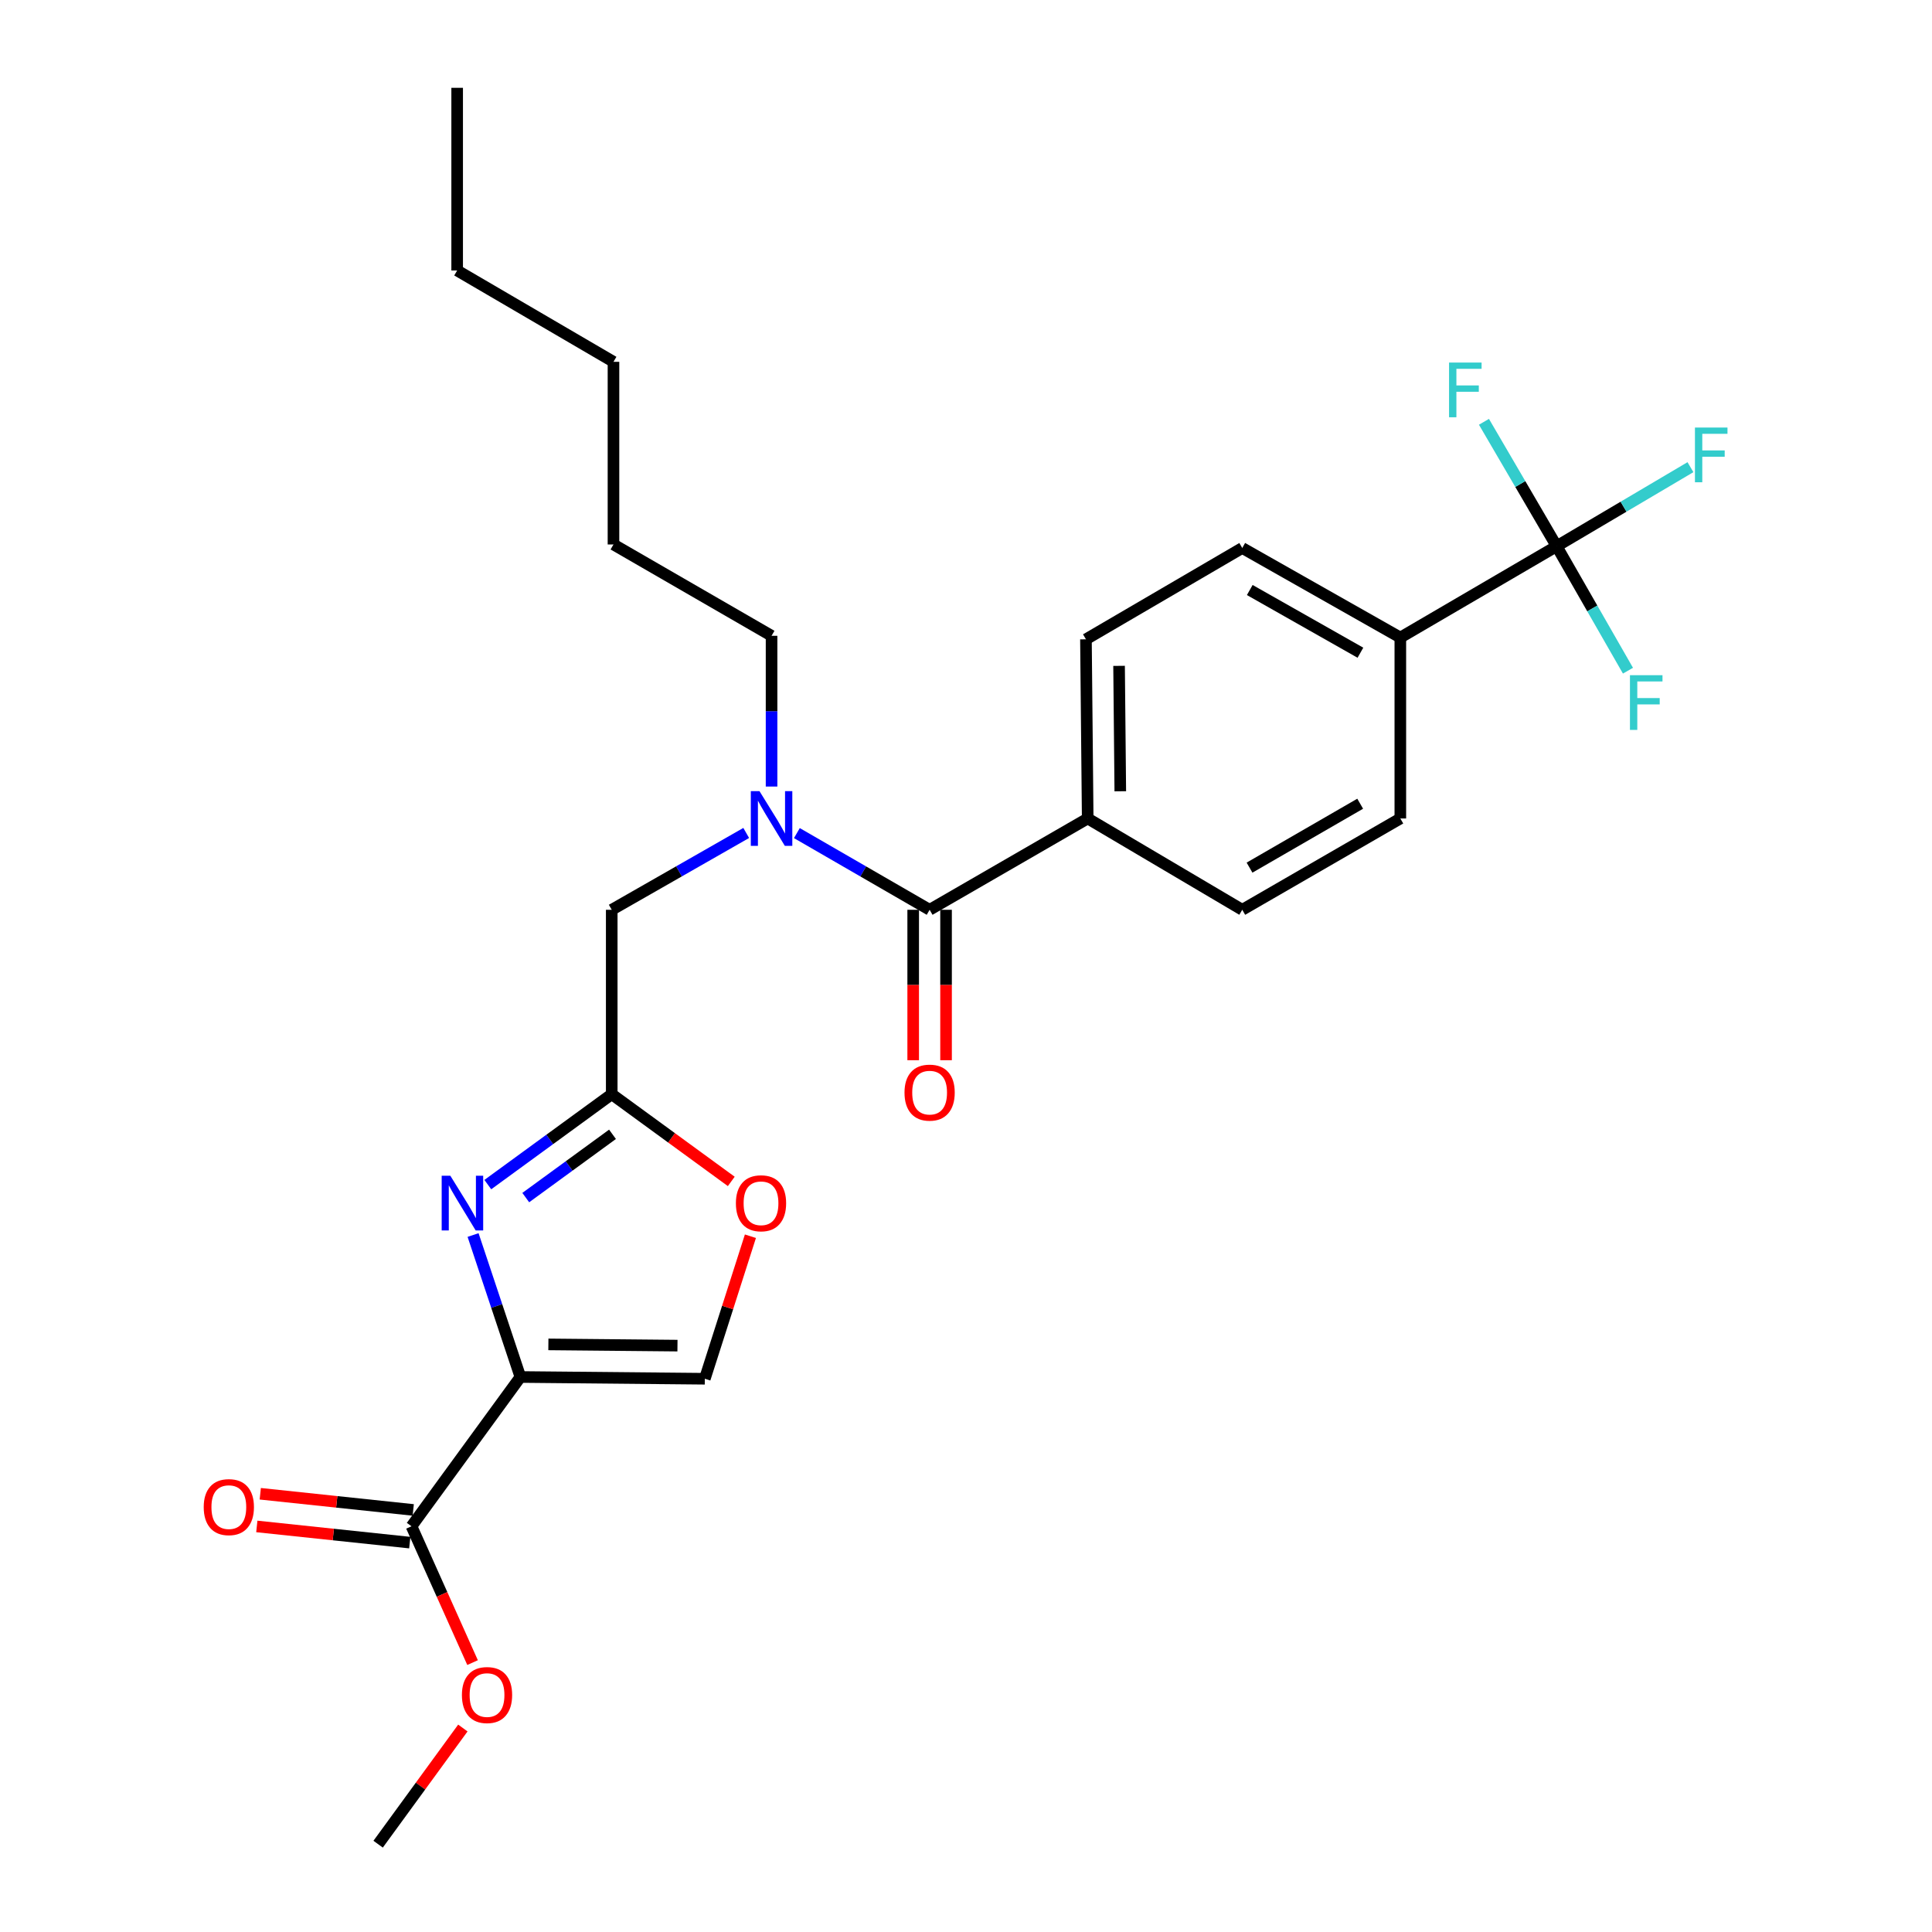 <?xml version='1.0' encoding='iso-8859-1'?>
<svg version='1.1' baseProfile='full'
              xmlns='http://www.w3.org/2000/svg'
                      xmlns:rdkit='http://www.rdkit.org/xml'
                      xmlns:xlink='http://www.w3.org/1999/xlink'
                  xml:space='preserve'
width='1000px' height='1000px' viewBox='0 0 1000 1000'>
<!-- END OF HEADER -->
<rect style='opacity:1.0;fill:#FFFFFF;stroke:none' width='1000' height='1000' x='0' y='0'> </rect>
<path class='bond-0' d='M 805.714,282.725 L 724.809,329.999' style='fill:none;fill-rule:evenodd;stroke:#000000;stroke-width:6px;stroke-linecap:butt;stroke-linejoin:miter;stroke-opacity:1' />
<path class='bond-1' d='M 805.714,282.725 L 824.172,314.936' style='fill:none;fill-rule:evenodd;stroke:#000000;stroke-width:6px;stroke-linecap:butt;stroke-linejoin:miter;stroke-opacity:1' />
<path class='bond-1' d='M 824.172,314.936 L 842.631,347.147' style='fill:none;fill-rule:evenodd;stroke:#33CCCC;stroke-width:6px;stroke-linecap:butt;stroke-linejoin:miter;stroke-opacity:1' />
<path class='bond-2' d='M 805.714,282.725 L 786.902,250.524' style='fill:none;fill-rule:evenodd;stroke:#000000;stroke-width:6px;stroke-linecap:butt;stroke-linejoin:miter;stroke-opacity:1' />
<path class='bond-2' d='M 786.902,250.524 L 768.09,218.323' style='fill:none;fill-rule:evenodd;stroke:#33CCCC;stroke-width:6px;stroke-linecap:butt;stroke-linejoin:miter;stroke-opacity:1' />
<path class='bond-3' d='M 805.714,282.725 L 840.345,262.265' style='fill:none;fill-rule:evenodd;stroke:#000000;stroke-width:6px;stroke-linecap:butt;stroke-linejoin:miter;stroke-opacity:1' />
<path class='bond-3' d='M 840.345,262.265 L 874.977,241.806' style='fill:none;fill-rule:evenodd;stroke:#33CCCC;stroke-width:6px;stroke-linecap:butt;stroke-linejoin:miter;stroke-opacity:1' />
<path class='bond-4' d='M 386.237,431.138 L 351.434,451.022' style='fill:none;fill-rule:evenodd;stroke:#0000FF;stroke-width:6px;stroke-linecap:butt;stroke-linejoin:miter;stroke-opacity:1' />
<path class='bond-4' d='M 351.434,451.022 L 316.631,470.906' style='fill:none;fill-rule:evenodd;stroke:#000000;stroke-width:6px;stroke-linecap:butt;stroke-linejoin:miter;stroke-opacity:1' />
<path class='bond-5' d='M 412.461,431.21 L 446.816,451.058' style='fill:none;fill-rule:evenodd;stroke:#0000FF;stroke-width:6px;stroke-linecap:butt;stroke-linejoin:miter;stroke-opacity:1' />
<path class='bond-5' d='M 446.816,451.058 L 481.171,470.906' style='fill:none;fill-rule:evenodd;stroke:#000000;stroke-width:6px;stroke-linecap:butt;stroke-linejoin:miter;stroke-opacity:1' />
<path class='bond-6' d='M 399.359,407.117 L 399.359,368.104' style='fill:none;fill-rule:evenodd;stroke:#0000FF;stroke-width:6px;stroke-linecap:butt;stroke-linejoin:miter;stroke-opacity:1' />
<path class='bond-6' d='M 399.359,368.104 L 399.359,329.092' style='fill:none;fill-rule:evenodd;stroke:#000000;stroke-width:6px;stroke-linecap:butt;stroke-linejoin:miter;stroke-opacity:1' />
<path class='bond-7' d='M 472.666,470.906 L 472.666,509.838' style='fill:none;fill-rule:evenodd;stroke:#000000;stroke-width:6px;stroke-linecap:butt;stroke-linejoin:miter;stroke-opacity:1' />
<path class='bond-7' d='M 472.666,509.838 L 472.666,548.771' style='fill:none;fill-rule:evenodd;stroke:#FF0000;stroke-width:6px;stroke-linecap:butt;stroke-linejoin:miter;stroke-opacity:1' />
<path class='bond-7' d='M 489.675,470.906 L 489.675,509.838' style='fill:none;fill-rule:evenodd;stroke:#000000;stroke-width:6px;stroke-linecap:butt;stroke-linejoin:miter;stroke-opacity:1' />
<path class='bond-7' d='M 489.675,509.838 L 489.675,548.771' style='fill:none;fill-rule:evenodd;stroke:#FF0000;stroke-width:6px;stroke-linecap:butt;stroke-linejoin:miter;stroke-opacity:1' />
<path class='bond-8' d='M 481.171,470.906 L 562.992,423.641' style='fill:none;fill-rule:evenodd;stroke:#000000;stroke-width:6px;stroke-linecap:butt;stroke-linejoin:miter;stroke-opacity:1' />
<path class='bond-9' d='M 724.809,329.999 L 642.989,283.641' style='fill:none;fill-rule:evenodd;stroke:#000000;stroke-width:6px;stroke-linecap:butt;stroke-linejoin:miter;stroke-opacity:1' />
<path class='bond-9' d='M 704.152,337.844 L 646.877,305.393' style='fill:none;fill-rule:evenodd;stroke:#000000;stroke-width:6px;stroke-linecap:butt;stroke-linejoin:miter;stroke-opacity:1' />
<path class='bond-10' d='M 724.809,329.999 L 724.809,423.641' style='fill:none;fill-rule:evenodd;stroke:#000000;stroke-width:6px;stroke-linecap:butt;stroke-linejoin:miter;stroke-opacity:1' />
<path class='bond-11' d='M 562.992,423.641 L 642.989,470.906' style='fill:none;fill-rule:evenodd;stroke:#000000;stroke-width:6px;stroke-linecap:butt;stroke-linejoin:miter;stroke-opacity:1' />
<path class='bond-12' d='M 562.992,423.641 L 562.084,330.906' style='fill:none;fill-rule:evenodd;stroke:#000000;stroke-width:6px;stroke-linecap:butt;stroke-linejoin:miter;stroke-opacity:1' />
<path class='bond-12' d='M 579.863,409.564 L 579.228,344.65' style='fill:none;fill-rule:evenodd;stroke:#000000;stroke-width:6px;stroke-linecap:butt;stroke-linejoin:miter;stroke-opacity:1' />
<path class='bond-13' d='M 399.359,329.092 L 317.538,281.817' style='fill:none;fill-rule:evenodd;stroke:#000000;stroke-width:6px;stroke-linecap:butt;stroke-linejoin:miter;stroke-opacity:1' />
<path class='bond-14' d='M 316.631,470.906 L 316.631,566.362' style='fill:none;fill-rule:evenodd;stroke:#000000;stroke-width:6px;stroke-linecap:butt;stroke-linejoin:miter;stroke-opacity:1' />
<path class='bond-15' d='M 317.538,281.817 L 317.538,187.278' style='fill:none;fill-rule:evenodd;stroke:#000000;stroke-width:6px;stroke-linecap:butt;stroke-linejoin:miter;stroke-opacity:1' />
<path class='bond-16' d='M 244.866,639.258 L 257.112,675.994' style='fill:none;fill-rule:evenodd;stroke:#0000FF;stroke-width:6px;stroke-linecap:butt;stroke-linejoin:miter;stroke-opacity:1' />
<path class='bond-16' d='M 257.112,675.994 L 269.357,712.73' style='fill:none;fill-rule:evenodd;stroke:#000000;stroke-width:6px;stroke-linecap:butt;stroke-linejoin:miter;stroke-opacity:1' />
<path class='bond-17' d='M 252.487,613.149 L 284.559,589.755' style='fill:none;fill-rule:evenodd;stroke:#0000FF;stroke-width:6px;stroke-linecap:butt;stroke-linejoin:miter;stroke-opacity:1' />
<path class='bond-17' d='M 284.559,589.755 L 316.631,566.362' style='fill:none;fill-rule:evenodd;stroke:#000000;stroke-width:6px;stroke-linecap:butt;stroke-linejoin:miter;stroke-opacity:1' />
<path class='bond-17' d='M 272.132,619.872 L 294.582,603.497' style='fill:none;fill-rule:evenodd;stroke:#0000FF;stroke-width:6px;stroke-linecap:butt;stroke-linejoin:miter;stroke-opacity:1' />
<path class='bond-17' d='M 294.582,603.497 L 317.033,587.121' style='fill:none;fill-rule:evenodd;stroke:#000000;stroke-width:6px;stroke-linecap:butt;stroke-linejoin:miter;stroke-opacity:1' />
<path class='bond-18' d='M 269.357,712.73 L 364.813,713.637' style='fill:none;fill-rule:evenodd;stroke:#000000;stroke-width:6px;stroke-linecap:butt;stroke-linejoin:miter;stroke-opacity:1' />
<path class='bond-18' d='M 283.837,695.859 L 350.656,696.494' style='fill:none;fill-rule:evenodd;stroke:#000000;stroke-width:6px;stroke-linecap:butt;stroke-linejoin:miter;stroke-opacity:1' />
<path class='bond-19' d='M 269.357,712.73 L 212.992,789.997' style='fill:none;fill-rule:evenodd;stroke:#000000;stroke-width:6px;stroke-linecap:butt;stroke-linejoin:miter;stroke-opacity:1' />
<path class='bond-20' d='M 364.813,713.637 L 376.613,676.755' style='fill:none;fill-rule:evenodd;stroke:#000000;stroke-width:6px;stroke-linecap:butt;stroke-linejoin:miter;stroke-opacity:1' />
<path class='bond-20' d='M 376.613,676.755 L 388.412,639.873' style='fill:none;fill-rule:evenodd;stroke:#FF0000;stroke-width:6px;stroke-linecap:butt;stroke-linejoin:miter;stroke-opacity:1' />
<path class='bond-21' d='M 378.507,611.499 L 347.569,588.93' style='fill:none;fill-rule:evenodd;stroke:#FF0000;stroke-width:6px;stroke-linecap:butt;stroke-linejoin:miter;stroke-opacity:1' />
<path class='bond-21' d='M 347.569,588.93 L 316.631,566.362' style='fill:none;fill-rule:evenodd;stroke:#000000;stroke-width:6px;stroke-linecap:butt;stroke-linejoin:miter;stroke-opacity:1' />
<path class='bond-22' d='M 213.887,781.54 L 174.3,777.354' style='fill:none;fill-rule:evenodd;stroke:#000000;stroke-width:6px;stroke-linecap:butt;stroke-linejoin:miter;stroke-opacity:1' />
<path class='bond-22' d='M 174.3,777.354 L 134.714,773.168' style='fill:none;fill-rule:evenodd;stroke:#FF0000;stroke-width:6px;stroke-linecap:butt;stroke-linejoin:miter;stroke-opacity:1' />
<path class='bond-22' d='M 212.098,798.454 L 172.512,794.268' style='fill:none;fill-rule:evenodd;stroke:#000000;stroke-width:6px;stroke-linecap:butt;stroke-linejoin:miter;stroke-opacity:1' />
<path class='bond-22' d='M 172.512,794.268 L 132.926,790.082' style='fill:none;fill-rule:evenodd;stroke:#FF0000;stroke-width:6px;stroke-linecap:butt;stroke-linejoin:miter;stroke-opacity:1' />
<path class='bond-23' d='M 212.992,789.997 L 228.795,825.278' style='fill:none;fill-rule:evenodd;stroke:#000000;stroke-width:6px;stroke-linecap:butt;stroke-linejoin:miter;stroke-opacity:1' />
<path class='bond-23' d='M 228.795,825.278 L 244.599,860.559' style='fill:none;fill-rule:evenodd;stroke:#FF0000;stroke-width:6px;stroke-linecap:butt;stroke-linejoin:miter;stroke-opacity:1' />
<path class='bond-24' d='M 239.574,894.421 L 217.646,924.483' style='fill:none;fill-rule:evenodd;stroke:#FF0000;stroke-width:6px;stroke-linecap:butt;stroke-linejoin:miter;stroke-opacity:1' />
<path class='bond-24' d='M 217.646,924.483 L 195.719,954.545' style='fill:none;fill-rule:evenodd;stroke:#000000;stroke-width:6px;stroke-linecap:butt;stroke-linejoin:miter;stroke-opacity:1' />
<path class='bond-25' d='M 236.625,140.003 L 317.538,187.278' style='fill:none;fill-rule:evenodd;stroke:#000000;stroke-width:6px;stroke-linecap:butt;stroke-linejoin:miter;stroke-opacity:1' />
<path class='bond-26' d='M 236.625,140.003 L 236.625,45.455' style='fill:none;fill-rule:evenodd;stroke:#000000;stroke-width:6px;stroke-linecap:butt;stroke-linejoin:miter;stroke-opacity:1' />
<path class='bond-27' d='M 642.989,283.641 L 562.084,330.906' style='fill:none;fill-rule:evenodd;stroke:#000000;stroke-width:6px;stroke-linecap:butt;stroke-linejoin:miter;stroke-opacity:1' />
<path class='bond-28' d='M 724.809,423.641 L 642.989,470.906' style='fill:none;fill-rule:evenodd;stroke:#000000;stroke-width:6px;stroke-linecap:butt;stroke-linejoin:miter;stroke-opacity:1' />
<path class='bond-28' d='M 704.029,416.003 L 646.754,449.088' style='fill:none;fill-rule:evenodd;stroke:#000000;stroke-width:6px;stroke-linecap:butt;stroke-linejoin:miter;stroke-opacity:1' />
<path  class='atom-1' d='M 393.099 409.481
L 402.379 424.481
Q 403.299 425.961, 404.779 428.641
Q 406.259 431.321, 406.339 431.481
L 406.339 409.481
L 410.099 409.481
L 410.099 437.801
L 406.219 437.801
L 396.259 421.401
Q 395.099 419.481, 393.859 417.281
Q 392.659 415.081, 392.299 414.401
L 392.299 437.801
L 388.619 437.801
L 388.619 409.481
L 393.099 409.481
' fill='#0000FF'/>
<path  class='atom-3' d='M 468.171 565.535
Q 468.171 558.735, 471.531 554.935
Q 474.891 551.135, 481.171 551.135
Q 487.451 551.135, 490.811 554.935
Q 494.171 558.735, 494.171 565.535
Q 494.171 572.415, 490.771 576.335
Q 487.371 580.215, 481.171 580.215
Q 474.931 580.215, 471.531 576.335
Q 468.171 572.455, 468.171 565.535
M 481.171 577.015
Q 485.491 577.015, 487.811 574.135
Q 490.171 571.215, 490.171 565.535
Q 490.171 559.975, 487.811 557.175
Q 485.491 554.335, 481.171 554.335
Q 476.851 554.335, 474.491 557.135
Q 472.171 559.935, 472.171 565.535
Q 472.171 571.255, 474.491 574.135
Q 476.851 577.015, 481.171 577.015
' fill='#FF0000'/>
<path  class='atom-9' d='M 233.096 608.567
L 242.376 623.567
Q 243.296 625.047, 244.776 627.727
Q 246.256 630.407, 246.336 630.567
L 246.336 608.567
L 250.096 608.567
L 250.096 636.887
L 246.216 636.887
L 236.256 620.487
Q 235.096 618.567, 233.856 616.367
Q 232.656 614.167, 232.296 613.487
L 232.296 636.887
L 228.616 636.887
L 228.616 608.567
L 233.096 608.567
' fill='#0000FF'/>
<path  class='atom-12' d='M 380.898 622.807
Q 380.898 616.007, 384.258 612.207
Q 387.618 608.407, 393.898 608.407
Q 400.178 608.407, 403.538 612.207
Q 406.898 616.007, 406.898 622.807
Q 406.898 629.687, 403.498 633.607
Q 400.098 637.487, 393.898 637.487
Q 387.658 637.487, 384.258 633.607
Q 380.898 629.727, 380.898 622.807
M 393.898 634.287
Q 398.218 634.287, 400.538 631.407
Q 402.898 628.487, 402.898 622.807
Q 402.898 617.247, 400.538 614.447
Q 398.218 611.607, 393.898 611.607
Q 389.578 611.607, 387.218 614.407
Q 384.898 617.207, 384.898 622.807
Q 384.898 628.527, 387.218 631.407
Q 389.578 634.287, 393.898 634.287
' fill='#FF0000'/>
<path  class='atom-15' d='M 105.443 780.079
Q 105.443 773.279, 108.803 769.479
Q 112.163 765.679, 118.443 765.679
Q 124.723 765.679, 128.083 769.479
Q 131.443 773.279, 131.443 780.079
Q 131.443 786.959, 128.043 790.879
Q 124.643 794.759, 118.443 794.759
Q 112.203 794.759, 108.803 790.879
Q 105.443 786.999, 105.443 780.079
M 118.443 791.559
Q 122.763 791.559, 125.083 788.679
Q 127.443 785.759, 127.443 780.079
Q 127.443 774.519, 125.083 771.719
Q 122.763 768.879, 118.443 768.879
Q 114.123 768.879, 111.763 771.679
Q 109.443 774.479, 109.443 780.079
Q 109.443 785.799, 111.763 788.679
Q 114.123 791.559, 118.443 791.559
' fill='#FF0000'/>
<path  class='atom-16' d='M 239.084 877.35
Q 239.084 870.55, 242.444 866.75
Q 245.804 862.95, 252.084 862.95
Q 258.364 862.95, 261.724 866.75
Q 265.084 870.55, 265.084 877.35
Q 265.084 884.23, 261.684 888.15
Q 258.284 892.03, 252.084 892.03
Q 245.844 892.03, 242.444 888.15
Q 239.084 884.27, 239.084 877.35
M 252.084 888.83
Q 256.404 888.83, 258.724 885.95
Q 261.084 883.03, 261.084 877.35
Q 261.084 871.79, 258.724 868.99
Q 256.404 866.15, 252.084 866.15
Q 247.764 866.15, 245.404 868.95
Q 243.084 871.75, 243.084 877.35
Q 243.084 883.07, 245.404 885.95
Q 247.764 888.83, 252.084 888.83
' fill='#FF0000'/>
<path  class='atom-25' d='M 843.661 349.478
L 860.501 349.478
L 860.501 352.718
L 847.461 352.718
L 847.461 361.318
L 859.061 361.318
L 859.061 364.598
L 847.461 364.598
L 847.461 377.798
L 843.661 377.798
L 843.661 349.478
' fill='#33CCCC'/>
<path  class='atom-26' d='M 750.029 187.66
L 766.869 187.66
L 766.869 190.9
L 753.829 190.9
L 753.829 199.5
L 765.429 199.5
L 765.429 202.78
L 753.829 202.78
L 753.829 215.98
L 750.029 215.98
L 750.029 187.66
' fill='#33CCCC'/>
<path  class='atom-27' d='M 877.3 221.3
L 894.14 221.3
L 894.14 224.54
L 881.1 224.54
L 881.1 233.14
L 892.7 233.14
L 892.7 236.42
L 881.1 236.42
L 881.1 249.62
L 877.3 249.62
L 877.3 221.3
' fill='#33CCCC'/>
</svg>
